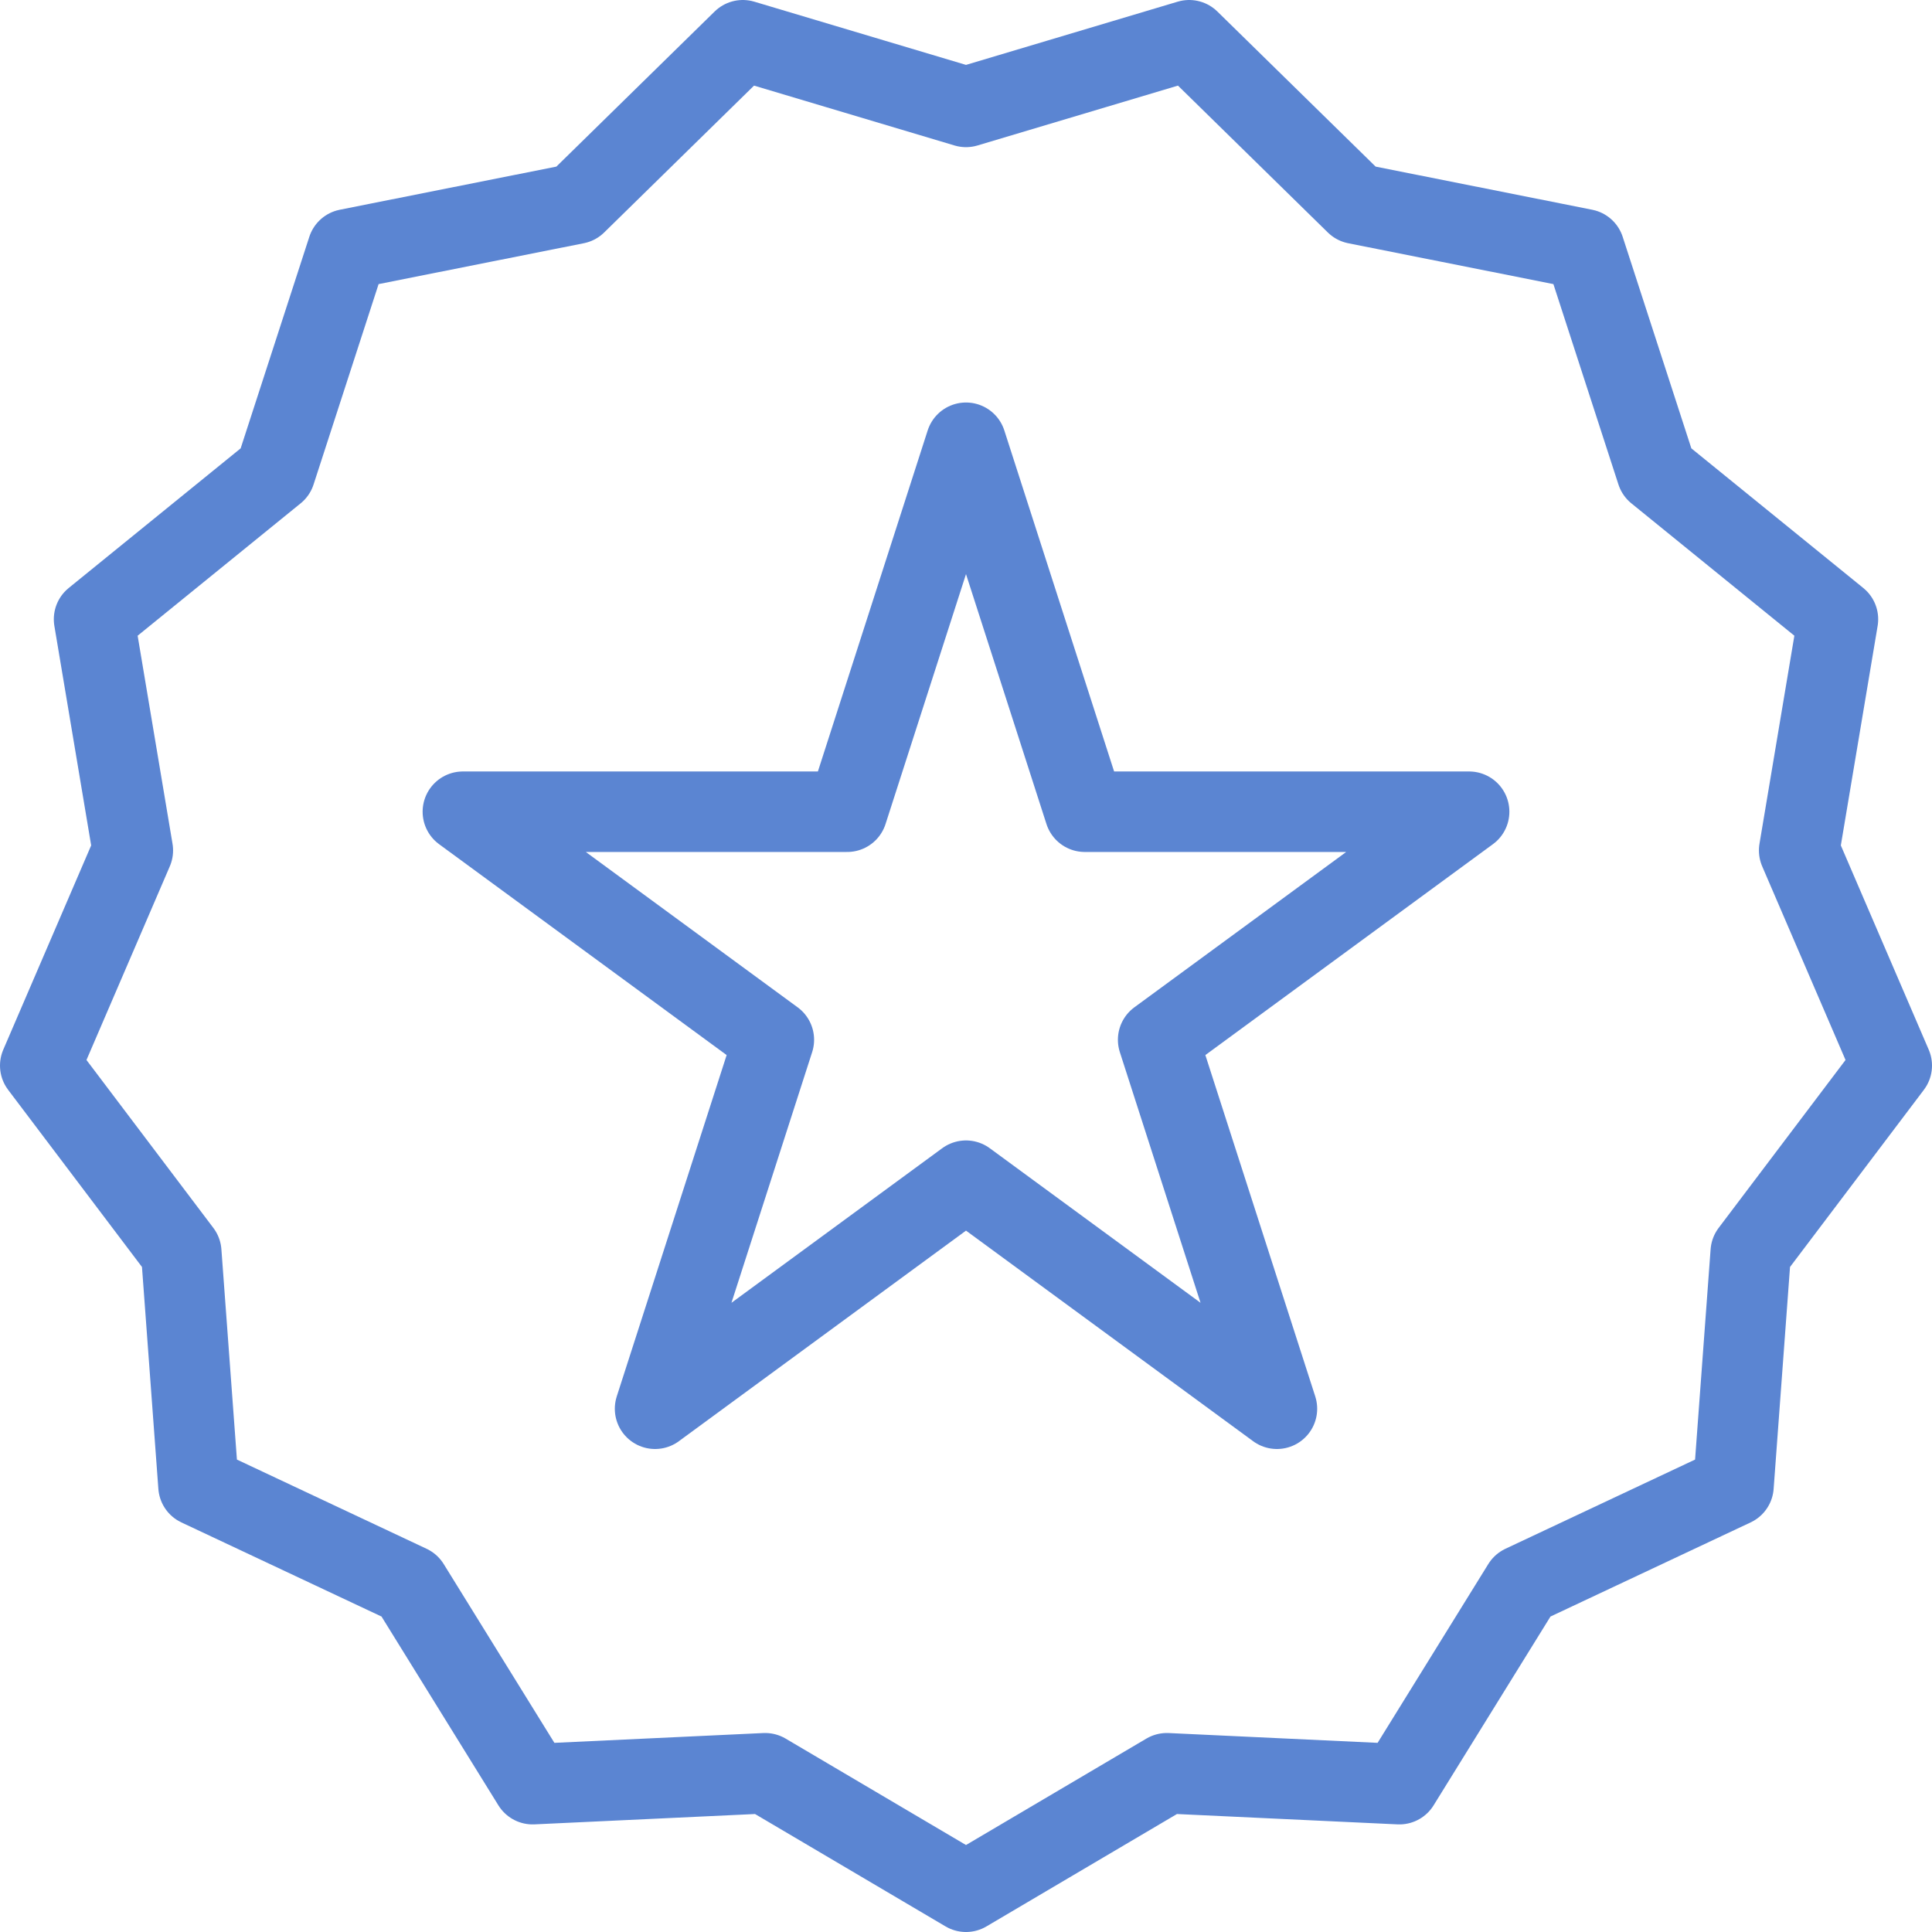 <svg width="96" height="96" viewBox="0 0 96 96" fill="none" xmlns="http://www.w3.org/2000/svg">
<path fill-rule="evenodd" clip-rule="evenodd" d="M48 5.312L59.09 2L67.38 10.124L78.728 12.384L82.322 23.458L91.326 30.77L89.4 42.258L94 52.948L86.994 62.22L86.136 73.838L75.654 78.768L69.534 88.654L57.98 88.112L48 94L38.02 88.112L26.466 88.654L20.346 78.768L9.864 73.838L9.006 62.22L2 52.948L6.6 42.258L4.674 30.77L13.678 23.458L17.272 12.384L28.62 10.124L36.91 2L48 5.312Z" stroke="#5B85D2" stroke-width="4" stroke-linecap="round" stroke-linejoin="round"/>
<path fill-rule="evenodd" clip-rule="evenodd" d="M48 22L53.902 40.334H73L57.548 51.666L63.45 70L48 58.668L32.55 70L38.452 51.666L23 40.334H42.098L48 22Z" stroke="#5B85D2" stroke-width="4" stroke-linecap="round" stroke-linejoin="round"/>
</svg>
